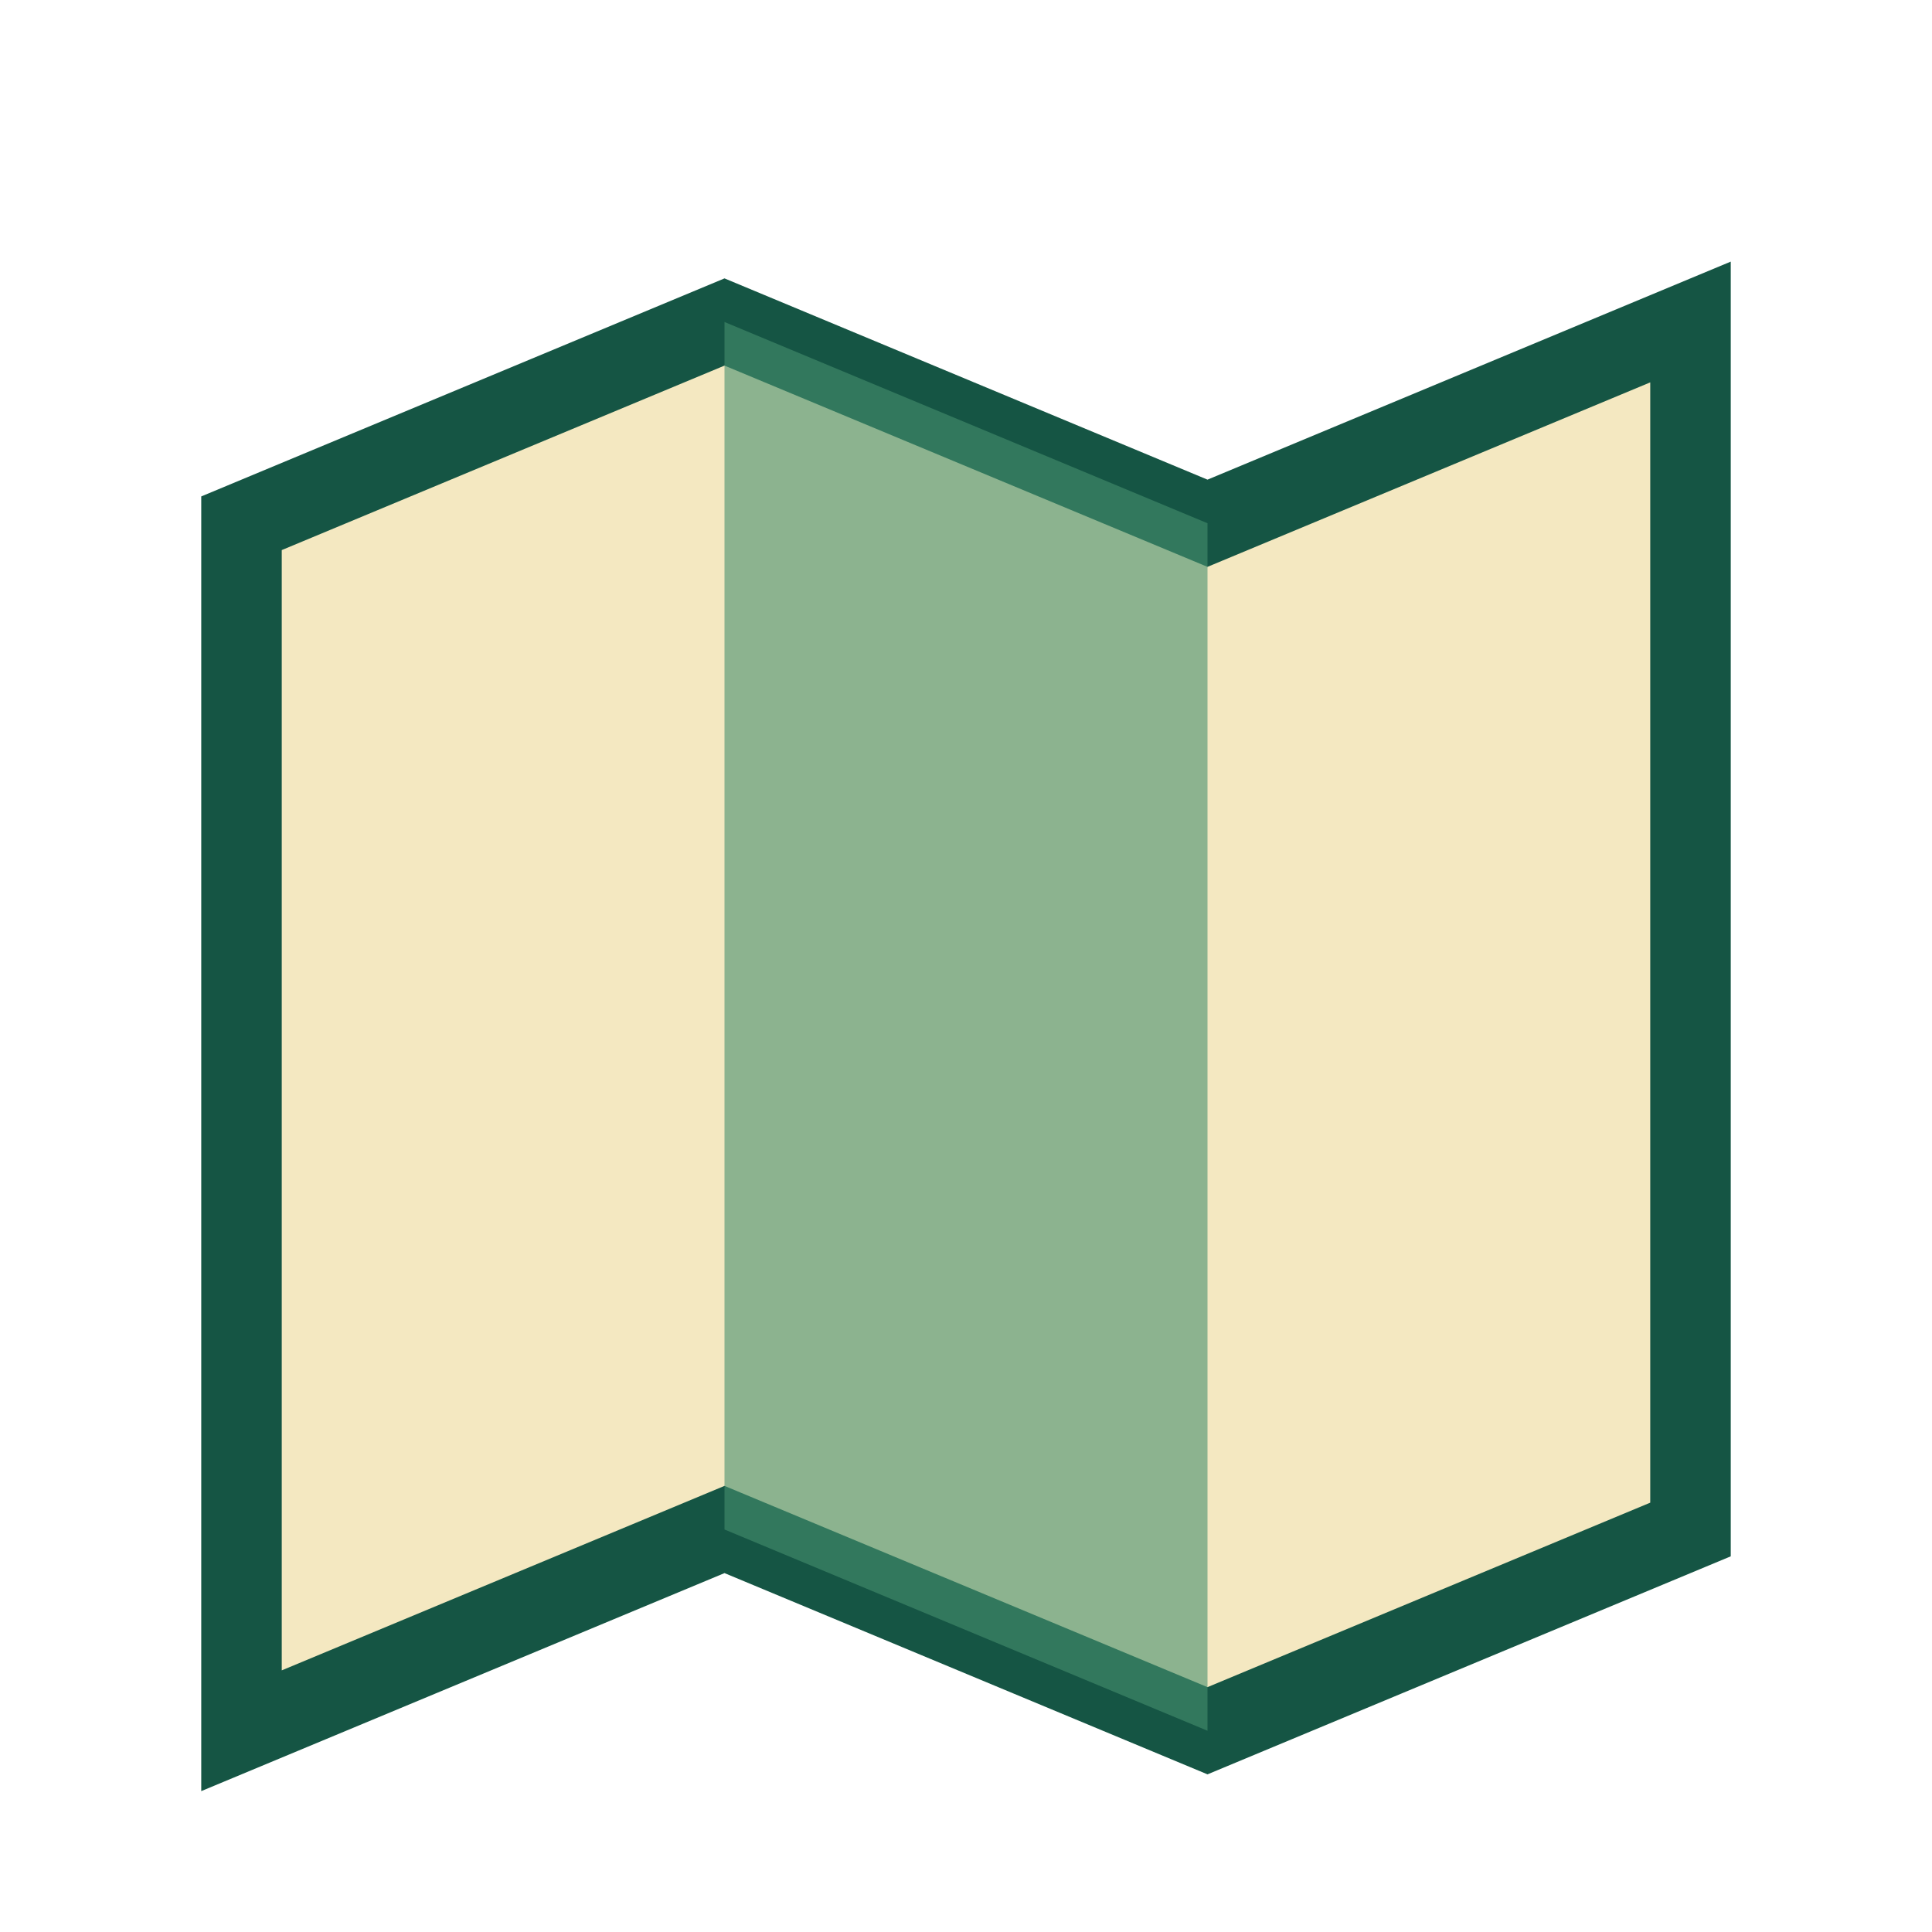 <?xml version="1.0" encoding="UTF-8"?>
<svg xmlns="http://www.w3.org/2000/svg" width="24" height="24" viewBox="0 0 24 24"><path d="M3 6.5l6-2.5 6 2.5 6-2.5v15l-6 2.5-6-2.5-6 2.5v-15z" fill="#F4E8C1" stroke="#155544" stroke-width="1"/><path d="M9 4v15l6 2.5V6.5z" fill="#468F6E" opacity=".6"/></svg>